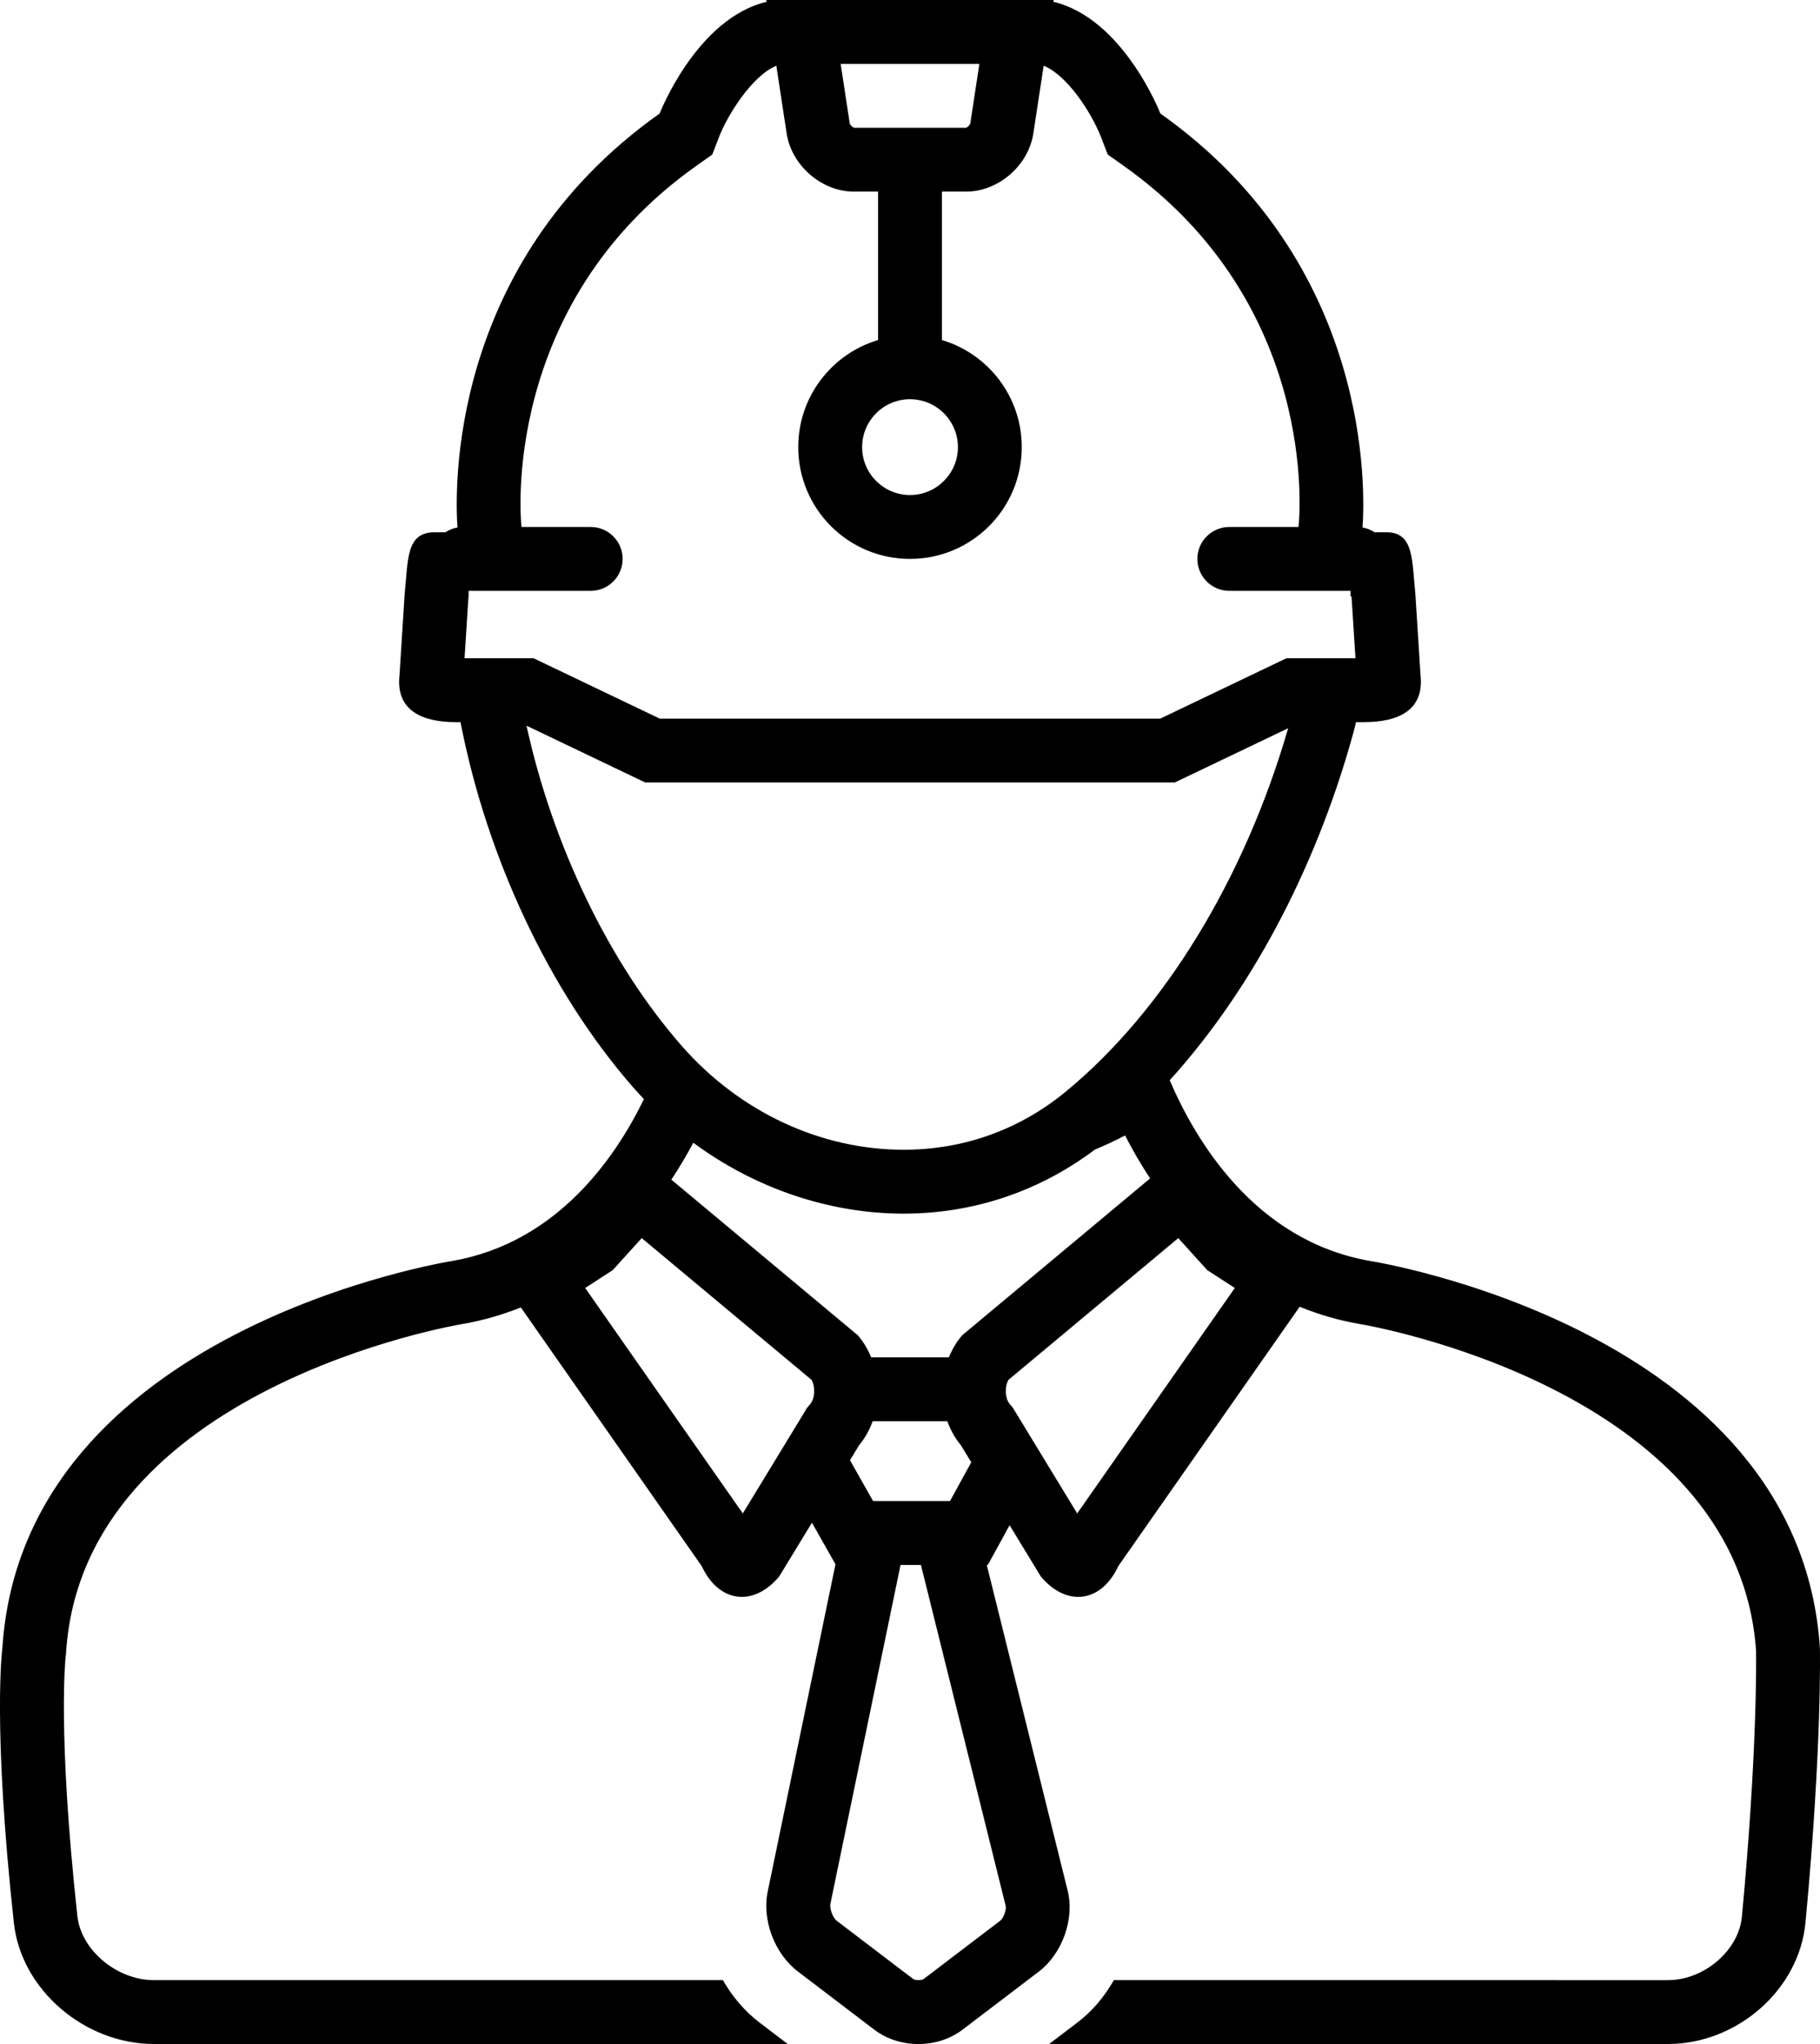 <svg xmlns="http://www.w3.org/2000/svg" xmlns:xlink="http://www.w3.org/1999/xlink" version="1.1"
    x="0px" y="0px" style="enable-background:new 0 0 128 128;" xml:space="preserve"
    viewBox="7 0 114 128"><path d="M120.993,103.19c-1.312-20.021-28.188-24.228-28.188-24.228  c-7.249-1.268-10.963-7.633-12.537-11.315c5.526-6.094,9.384-14.034,11.505-21.768  c0.06-0.217,0.109-0.438,0.164-0.657c0.164,0,0.326,0,0.496,0  c2.181,0,3.769-0.762,3.547-2.907l-0.324-5.101  c-0.22-2.119-0.076-3.882-1.808-3.882c-0.02,0-0.04,0-0.062,0h-0.684  c-0.225-0.149-0.481-0.25-0.757-0.299c0.159-2.201,0.64-16.509-12.662-25.923  c0,0-2.306-5.952-6.701-6.997L73.001,0h-0.538H55.538h-0.538l0.018,0.114  C50.623,1.159,48.317,7.111,48.317,7.111c-13.302,9.415-12.821,23.722-12.662,25.923  c-0.276,0.048-0.534,0.149-0.758,0.299c-0.205,0-0.435,0-0.683,0  c-1.797,0-1.646,1.738-1.869,3.882l-0.324,5.101  c-0.222,2.145,1.366,2.907,3.547,2.907h0.277  C37.467,53.596,41.356,62.039,46.688,68.125c0.21,0.24,0.429,0.471,0.647,0.701  c-1.814,3.728-5.472,8.996-11.997,10.137c0,0-26.877,4.206-28.189,24.228  c0,0-0.639,4.748,0.72,17.227C8.326,124.612,12.312,128,16.642,128h39.698l-1.777-1.353  c-0.932-0.71-1.697-1.625-2.284-2.647H16.642c-2.322,0-4.563-1.876-4.796-4.016  c-1.264-11.612-0.734-16.242-0.732-16.261l0.018-0.136l0.009-0.136  c1.085-16.555,24.585-20.5,24.816-20.537l0.035-0.006l0.035-0.006  c1.292-0.226,2.483-0.584,3.597-1.028l11.332,16.203  C51.544,99.347,52.476,100,53.465,100c0.792,0,1.62-0.418,2.339-1.273l2.054-3.373  l1.474,2.604l-4.233,20.438c-0.393,1.806,0.4,3.937,1.886,5.069l4.781,3.639  c0.787,0.599,1.774,0.898,2.761,0.898c0.987,0,1.974-0.299,2.762-0.898  l4.781-3.64c1.487-1.133,2.257-3.338,1.796-5.108L68.808,98H68.875l1.364-2.488  l1.957,3.215C72.915,99.582,73.744,100,74.535,100c0.989,0,1.92-0.653,2.509-1.922  l11.363-16.247c1.145,0.466,2.374,0.839,3.708,1.072l0.035,0.006l0.029,0.005  c0.237,0.037,23.654,3.97,24.816,20.449c0.011,0.722,0.065,6.562-0.887,16.664  c-0.199,2.116-2.364,3.973-4.633,3.973H76.769c-0.579,1.018-1.337,1.934-2.274,2.646  L72.716,128h38.759c4.332,0,8.221-3.399,8.615-7.599  C121.144,109.218,120.993,103.19,120.993,103.19z M67.281,83.607  C66.915,84.02,66.641,84.496,66.432,85h-4.864c-0.209-0.504-0.483-0.98-0.849-1.393  L49.051,73.871c0.522-0.788,0.978-1.564,1.375-2.31C54.325,74.438,58.971,76,63.608,76  c4.187,0,8.356-1.289,11.968-4.007c0.647-0.273,1.283-0.563,1.896-0.889  c0.438,0.856,0.959,1.768,1.567,2.691L67.281,83.607z M68.345,4l-0.569,3.737  C67.748,7.831,67.583,7.981,67.515,8l-7,0.002  C60.418,7.981,60.252,7.831,60.228,7.748L59.656,4H68.345z M64.001,25  c1.654,0,3,1.346,3,3s-1.346,3-3,3c-1.654,0-3-1.346-3-3S62.346,25,64.001,25z   M50.628,10.377L51.615,9.678l0.435-1.128c0.502-1.303,2.041-3.801,3.578-4.433  l0.645,4.234C56.58,10.366,58.467,12,60.486,12H62v9.294  C59.109,22.155,57,24.83,57,28c0,3.866,3.133,7,7,7s7-3.134,7-7  c0-3.17-2.109-5.846-5.001-6.706V12h1.515c2.02,0,3.906-1.634,4.213-3.649  l0.646-4.237c1.47,0.6,2.966,2.895,3.578,4.436L76.386,9.678l0.987,0.699  c12.241,8.663,11.028,21.966,10.973,22.509L88.333,33H84c-1.104,0-2,0.896-2,2s0.896,2,2,2  h7.594v0.333h0.055c0.006,0.07,0.013,0.141,0.02,0.211l0.233,3.678H88.484  h-0.907l-0.819,0.392L79.679,45H48.322l-7.079-3.386l-0.819-0.392h-0.907h-3.419  l0.234-3.678c0.007-0.071,0.014-0.142,0.02-0.211h0.001V37H44c1.104,0,2-0.896,2-2  s-0.896-2-2-2h-4.332l-0.013-0.115C39.64,32.749,38.259,19.131,50.628,10.377z   M39.98,45.444L47.415,49h33.171l7.101-3.396  c-2.735,9.438-7.786,17.706-13.945,22.769C70.856,70.746,67.352,72,63.608,72  c-5.217,0-10.288-2.373-13.912-6.511C45.123,60.269,41.597,52.86,39.98,45.444z   M53.527,94.774L43.654,80.657l1.286-0.833l0.439-0.285l0.352-0.388l1.464-1.618  l10.634,8.873c0.251,0.435,0.227,1.155-0.079,1.521l-0.196,0.233l-0.158,0.26  L53.527,94.774z M69.991,119.342c0.058,0.224-0.116,0.767-0.343,0.94  l-4.78,3.639c-0.139,0.105-0.539,0.106-0.678,0l-4.78-3.638  c-0.254-0.194-0.456-0.782-0.397-1.056L63.408,98h1.277L69.991,119.342z M66.506,94  h-4.818L60.24,91.441L60.813,90.5c0.375-0.446,0.651-0.959,0.848-1.5h4.677  c0.197,0.541,0.473,1.054,0.848,1.5l0.651,1.069L66.506,94z M74.473,94.774  l-3.87-6.354l-0.158-0.26l-0.196-0.233c-0.307-0.365-0.33-1.085-0.079-1.521  l10.634-8.873l1.464,1.618l0.352,0.388l0.439,0.285l1.286,0.833L74.473,94.774z"></path></svg>